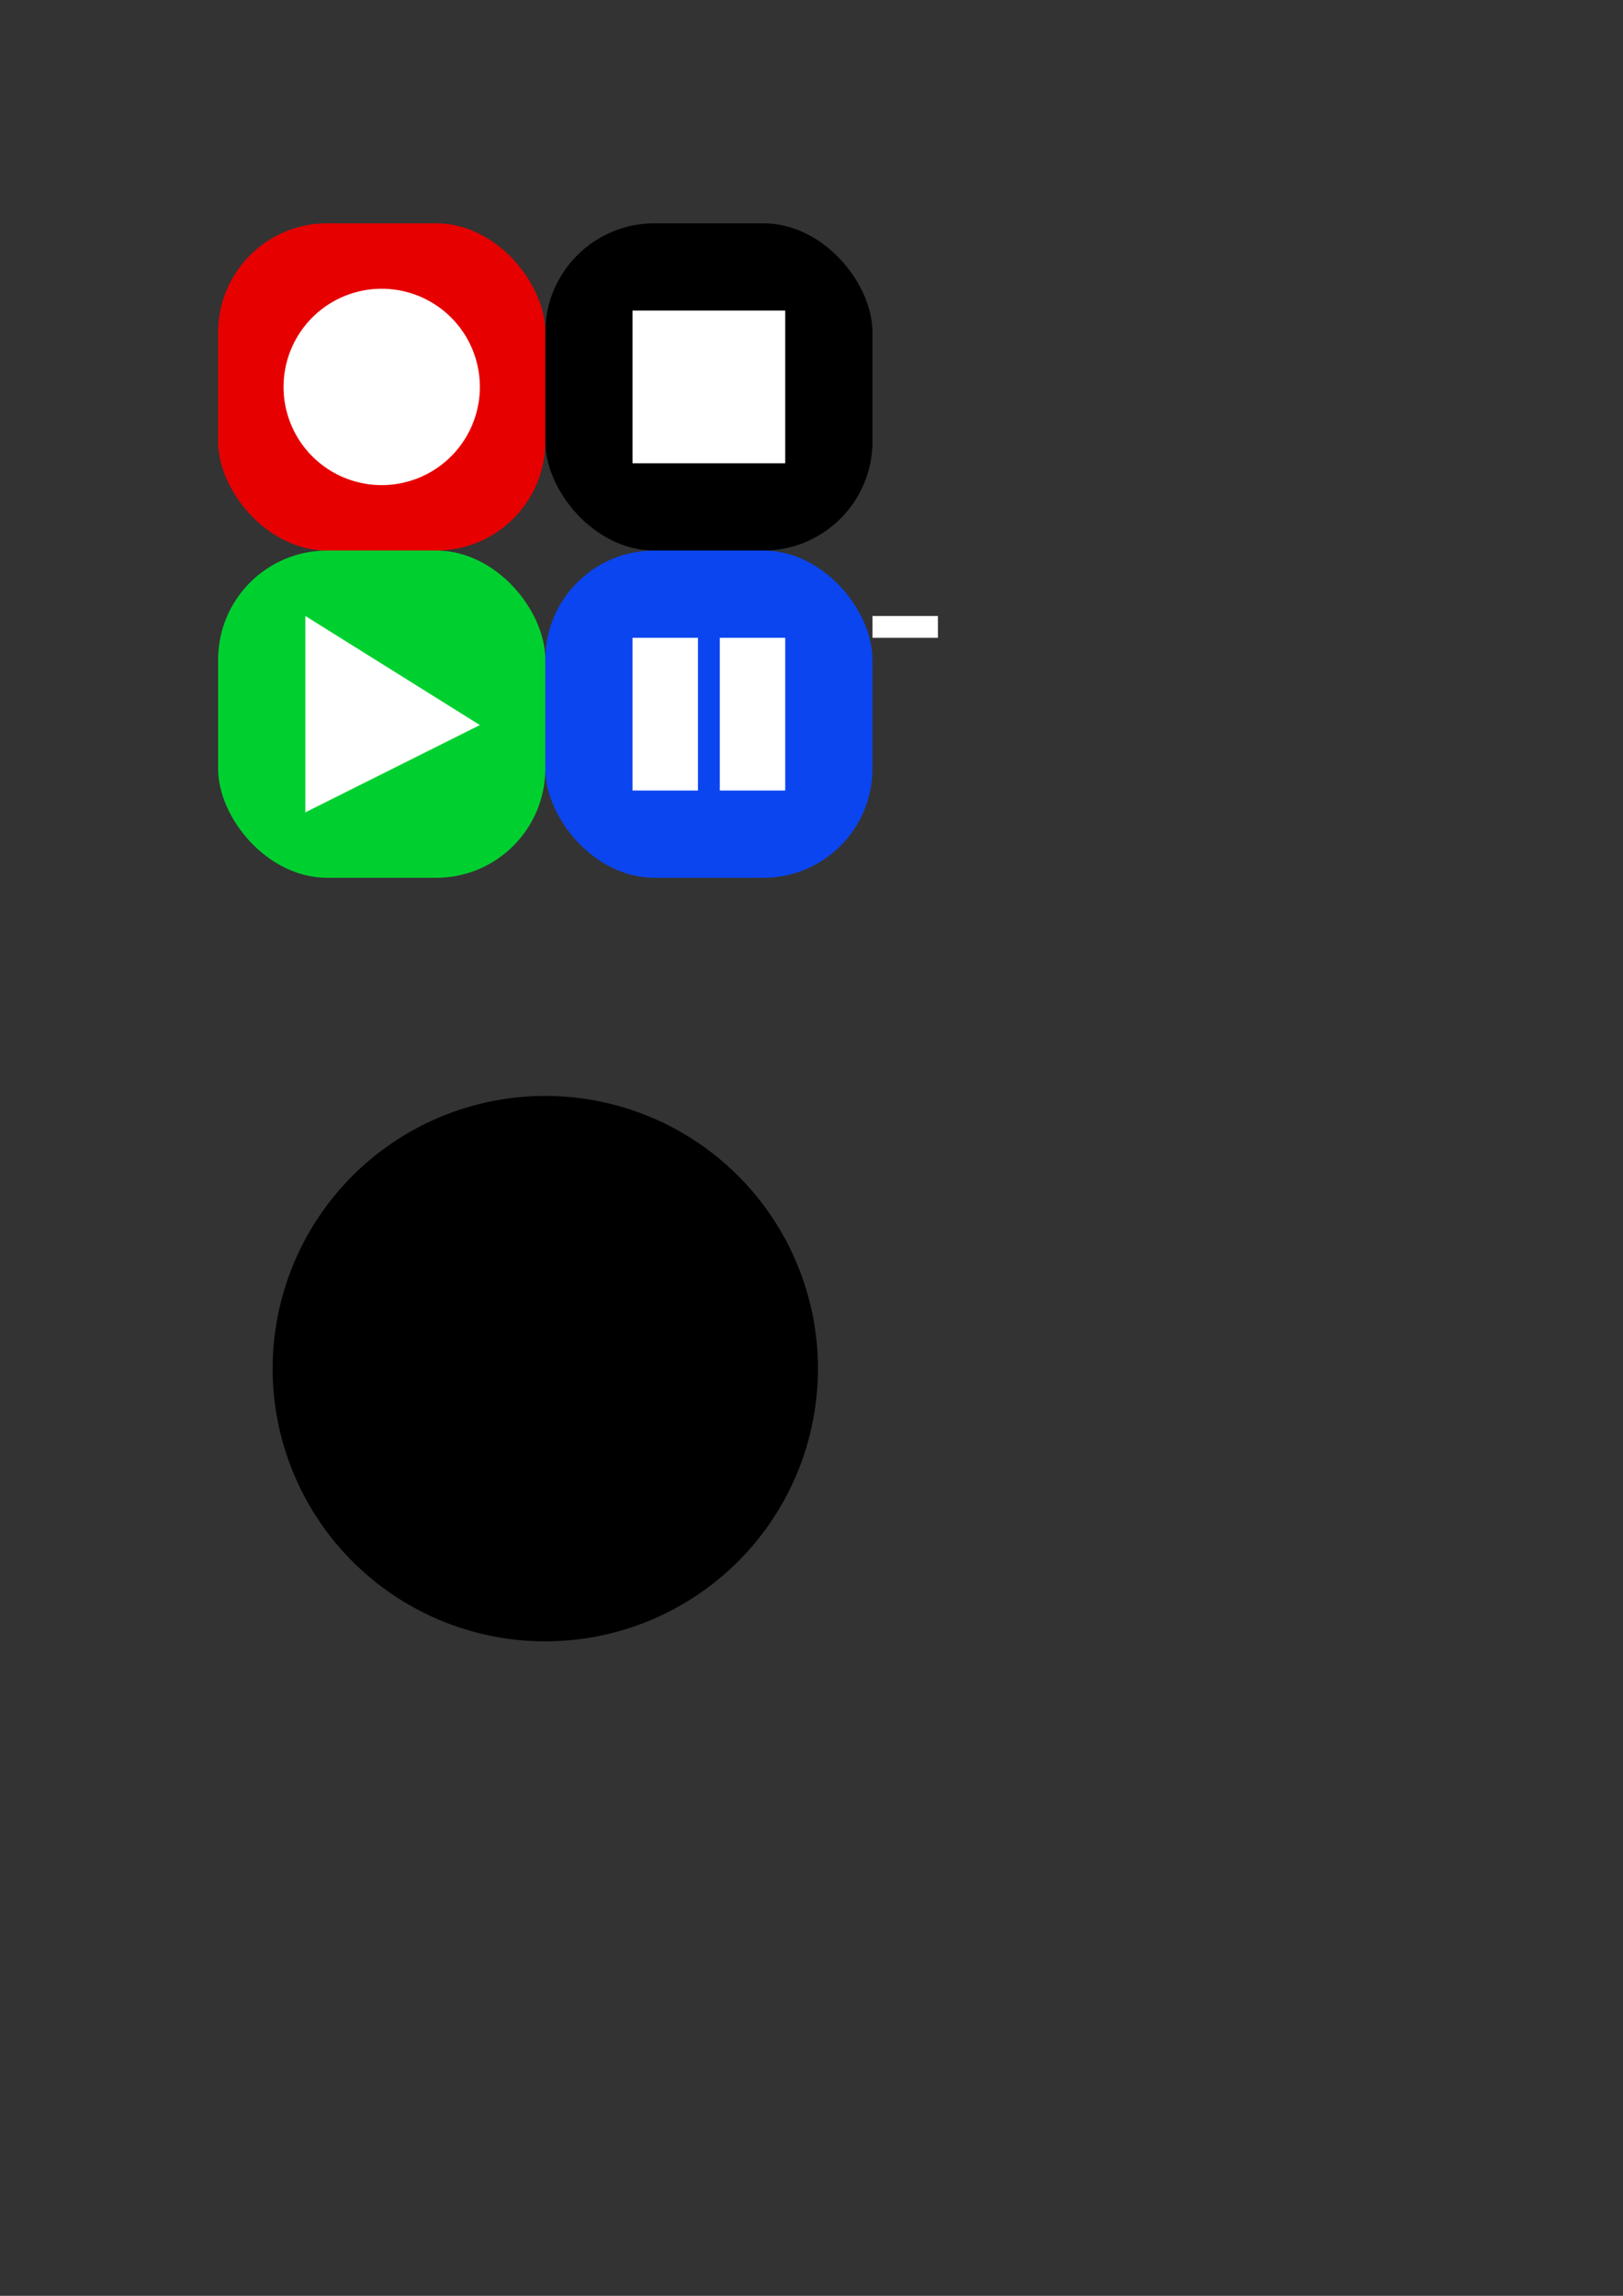 <?xml version="1.0" encoding="UTF-8" standalone="no"?>
<!-- Created with Inkscape (http://www.inkscape.org/) -->

<svg
   xmlns:dc="http://purl.org/dc/elements/1.1/"
   xmlns:cc="http://creativecommons.org/ns#"
   xmlns:rdf="http://www.w3.org/1999/02/22-rdf-syntax-ns#"
   xmlns:svg="http://www.w3.org/2000/svg"
   xmlns="http://www.w3.org/2000/svg"
   xmlns:sodipodi="http://sodipodi.sourceforge.net/DTD/sodipodi-0.dtd"
   xmlns:inkscape="http://www.inkscape.org/namespaces/inkscape"
   width="744.094"
   height="1052.362"
   id="svg2"
   version="1.1"
   inkscape:version="0.48.3.1 r9886"
   sodipodi:docname="New document 1">
  <rect width="100%" height="100%" fill="#333333" stroke="none"/>
  <defs
     id="defs4" />
  <sodipodi:namedview
     id="base"
     pagecolor="#ffffff"
     bordercolor="#666666"
     borderopacity="1.0"
     inkscape:pageopacity="0.0"
     inkscape:pageshadow="2"
     inkscape:zoom="0.98994949"
     inkscape:cx="255.65918"
     inkscape:cy="681.62441"
     inkscape:document-units="px"
     inkscape:current-layer="layer1"
     showgrid="true"
     inkscape:window-width="814"
     inkscape:window-height="690"
     inkscape:window-x="525"
     inkscape:window-y="129"
     inkscape:window-maximized="0">
    <inkscape:grid
       type="xygrid"
       id="grid2985" />
  </sodipodi:namedview>
  <g
     inkscape:label="Layer 1"
     inkscape:groupmode="layer"
     id="layer1">
    <path
       sodipodi:type="arc"
       style="fill:#000000;fill-opacity:1;stroke:none"
       id="path2987"
       sodipodi:cx="225"
       sodipodi:cy="427.36218"
       sodipodi:rx="125"
       sodipodi:ry="125"
       d="m 350,427.362 a 125,125 0 1 1 -250,0 125,125 0 1 1 250,0 z"
       transform="translate(25,200)" />
    <rect
       style="fill:#e60000;fill-opacity:1;stroke:none"
       id="rect3757"
       width="150"
       height="150"
       x="100"
       y="102.362"
       ry="50"
       inkscape:export-filename="/home/dave/code/samplebrain/samplebrain/qt/images/record.png"
       inkscape:export-xdpi="120"
       inkscape:export-ydpi="120" />
    <path
       sodipodi:type="arc"
       style="fill:#ffffff;fill-opacity:1;stroke:none"
       id="path3759"
       sodipodi:cx="175"
       sodipodi:cy="177.36218"
       sodipodi:rx="45"
       sodipodi:ry="45"
       d="m 220,177.362 a 45,45 0 1 1 -90,0 45,45 0 1 1 90,0 z" />
    <rect
       style="fill:#000000;fill-opacity:1;stroke:none"
       id="rect3757-0"
       width="150"
       height="150"
       x="250"
       y="102.362"
       ry="50"
       inkscape:export-filename="/home/dave/code/samplebrain/samplebrain/qt/images/stop.png"
       inkscape:export-xdpi="120"
       inkscape:export-ydpi="120" />
    <rect
       style="fill:#ffffff;fill-opacity:1;stroke:none"
       id="rect3779"
       width="70"
       height="70"
       x="290"
       y="142.362"
       ry="0" />
    <rect
       style="fill:#ffffff;fill-opacity:1;stroke:none"
       id="rect3781"
       width="30"
       height="10"
       x="400"
       y="282.362" />
    <rect
       style="fill:#00d02f;fill-opacity:1;stroke:none"
       id="rect3757-8"
       width="150"
       height="150"
       x="100"
       y="252.362"
       ry="50"
       inkscape:export-filename="/home/dave/code/samplebrain/samplebrain/qt/images/play.png"
       inkscape:export-xdpi="120"
       inkscape:export-ydpi="120" />
    <rect
       style="fill:#0b45f0;fill-opacity:1;stroke:none"
       id="rect3757-0-2"
       width="150"
       height="150"
       x="250"
       y="252.362"
       ry="50"
       inkscape:export-filename="/home/dave/code/samplebrain/samplebrain/qt/images/pause.png"
       inkscape:export-xdpi="120"
       inkscape:export-ydpi="120" />
    <path
       style="fill:#ffffff;stroke:none;stroke-width:1px;stroke-linecap:butt;stroke-linejoin:miter;stroke-opacity:1;fill-opacity:1"
       d="m 140,372.362 0,-90 80,50 z"
       id="path3810"
       inkscape:connector-curvature="0" />
    <rect
       style="fill:#ffffff;fill-opacity:1;stroke:none"
       id="rect3812"
       width="30"
       height="70"
       x="290"
       y="292.362" />
    <rect
       style="fill:#ffffff;fill-opacity:1;stroke:none"
       id="rect3812-5"
       width="30"
       height="70"
       x="330"
       y="292.362" />
  </g>
</svg>
